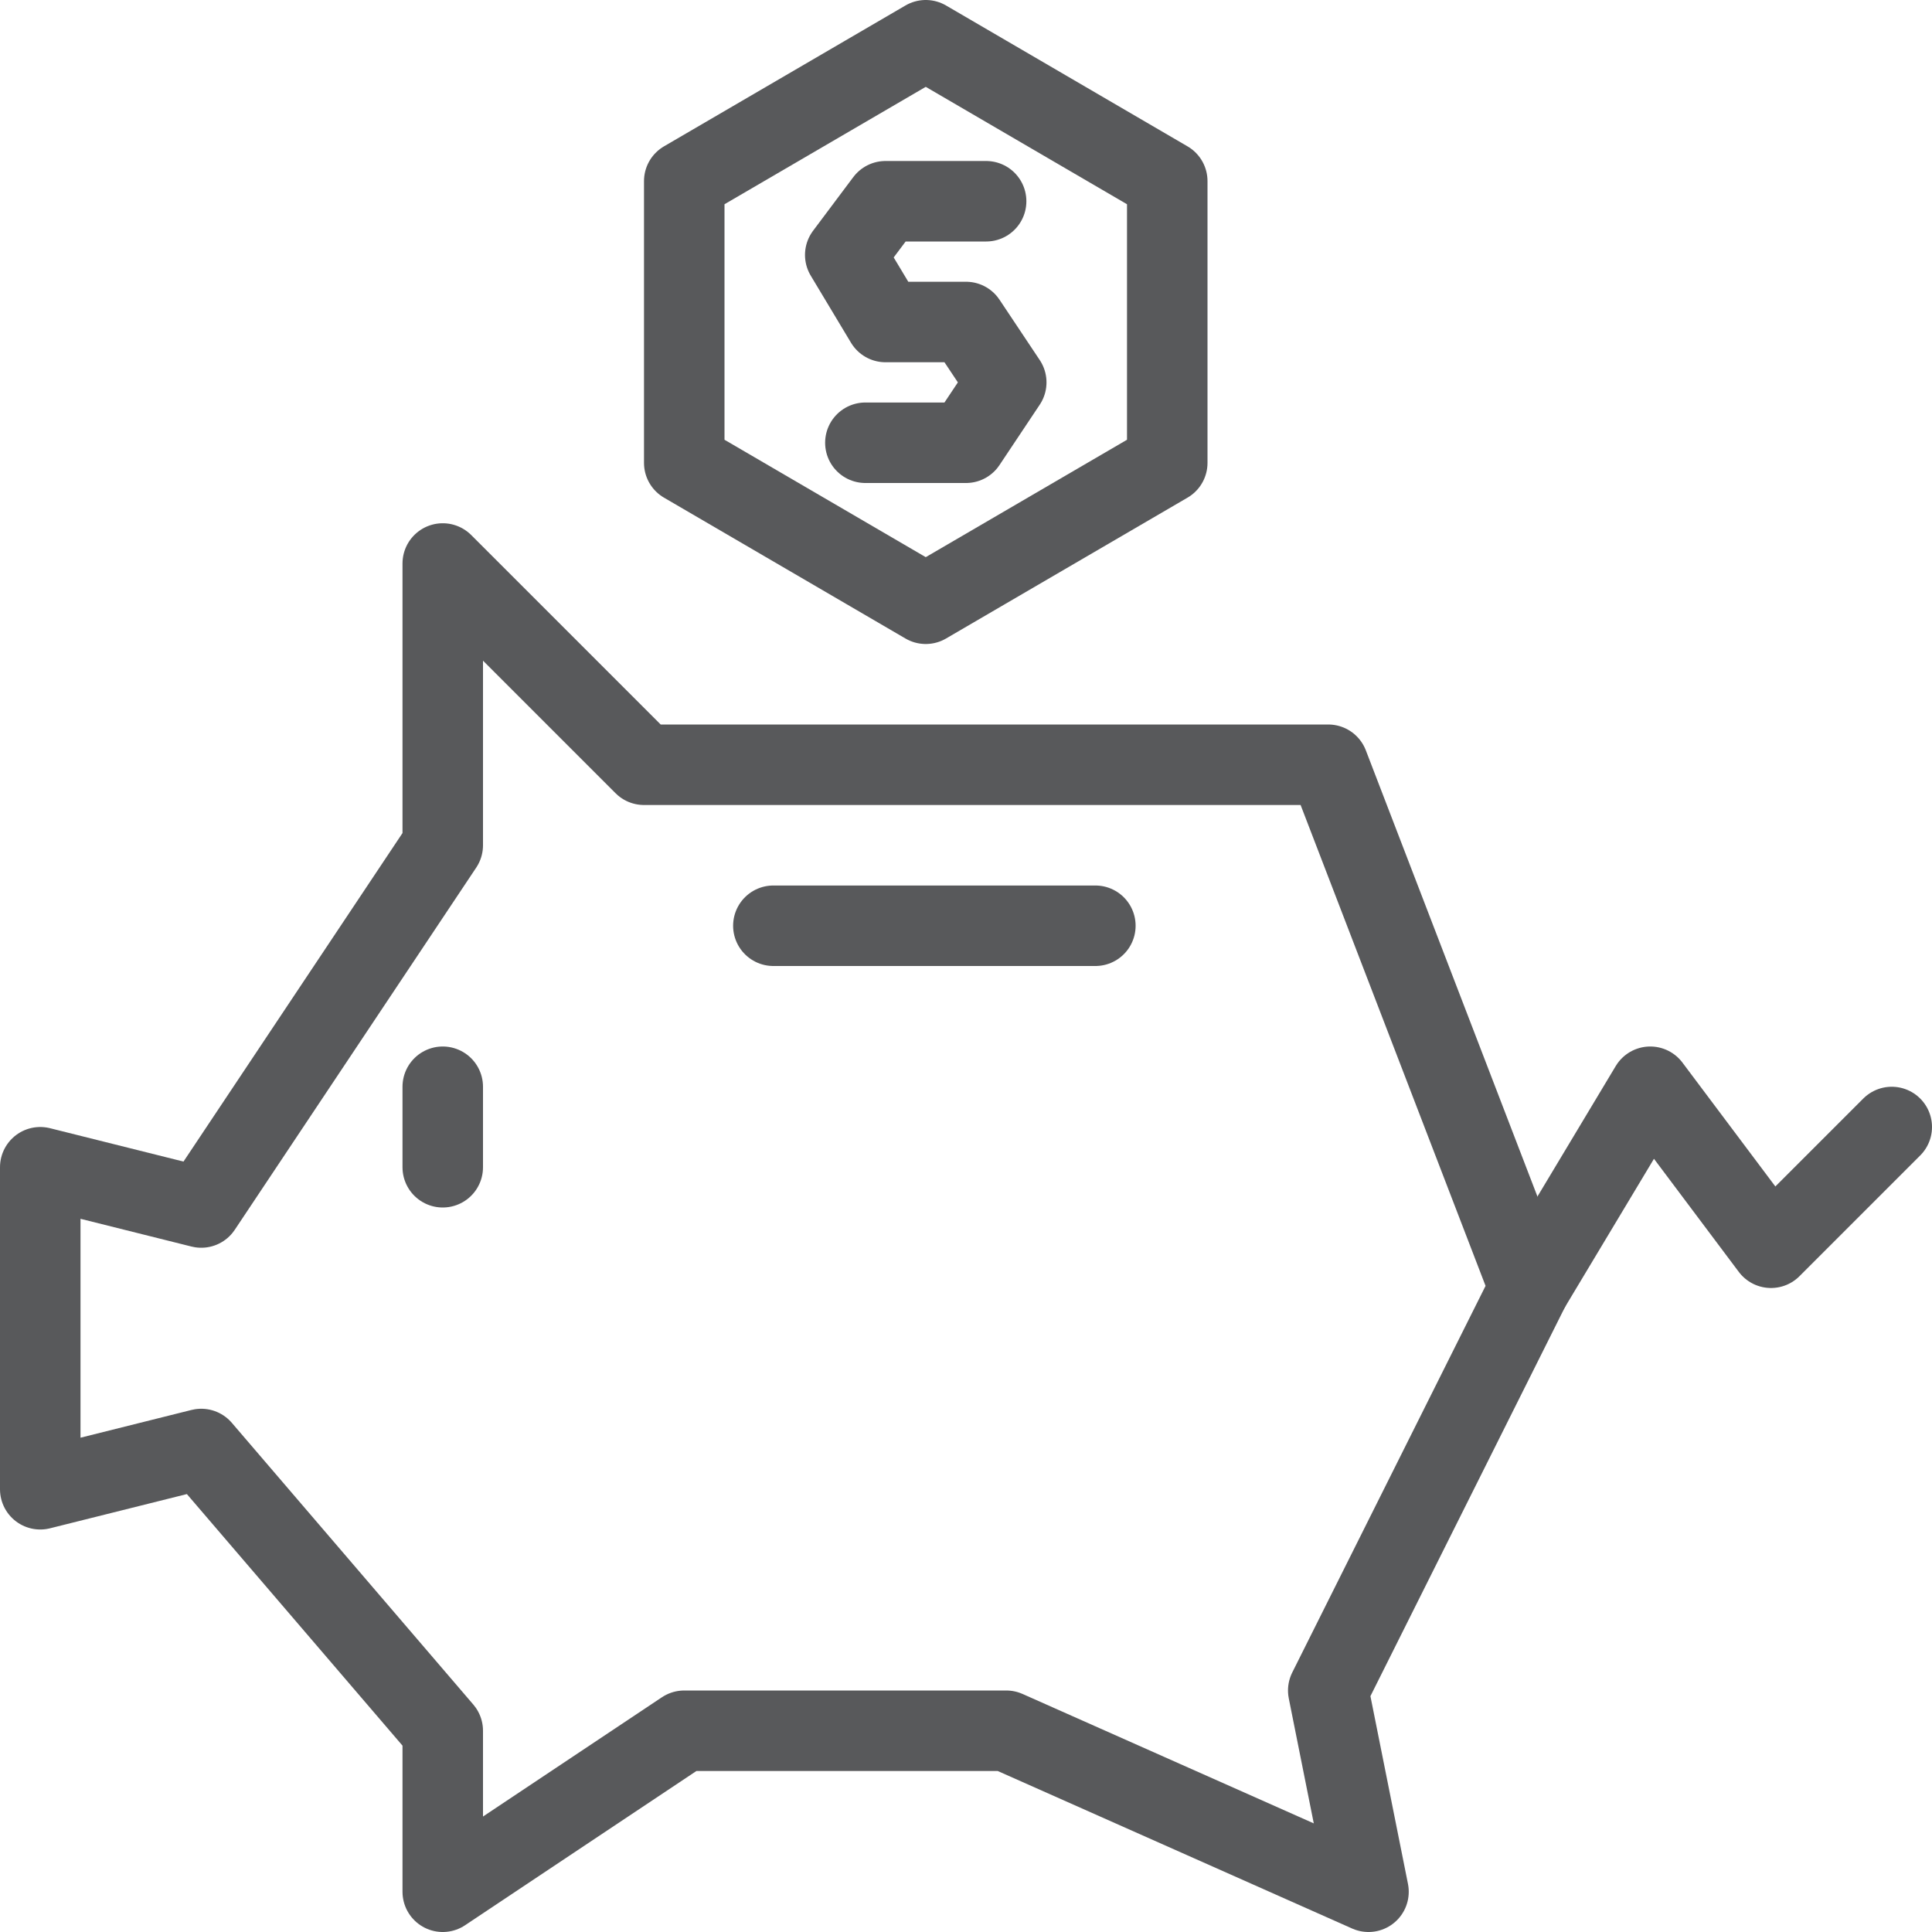 <?xml version="1.0" encoding="utf-8"?>
<!-- Generator: Adobe Illustrator 21.0.2, SVG Export Plug-In . SVG Version: 6.00 Build 0)  -->
<svg version="1.1" xmlns="http://www.w3.org/2000/svg" xmlns:xlink="http://www.w3.org/1999/xlink" x="0px" y="0px" width="24px"
	 height="24px" viewBox="0 0 24 24" enable-background="new 0 0 24 24" xml:space="preserve">
<g id="Black">
	<g>
		<polygon fill="none" stroke="#58595B" stroke-linecap="round" stroke-linejoin="round" stroke-miterlimit="10" points="5.5,10.5 
			2.5,15 0.5,14.5 0.5,18.5 2.5,18 5.5,21.5 5.5,23.5 8.5,21.5 12.5,21.5 17,23.5 16.5,21 19,16 16.5,9.5 8,9.5 5.5,7 		"/>
		
			<line fill="none" stroke="#58595B" stroke-linecap="round" stroke-linejoin="round" stroke-miterlimit="10" x1="5.5" y1="13.5" x2="5.5" y2="14.5"/>
		<polyline fill="none" stroke="#58595B" stroke-linecap="round" stroke-linejoin="round" stroke-miterlimit="10" points="19,16 
			20.5,13.5 22,15.5 23.5,14 		"/>
		
			<line fill="none" stroke="#58595B" stroke-linecap="round" stroke-linejoin="round" stroke-miterlimit="10" x1="9.607" y1="11.5" x2="13.607" y2="11.5"/>
		<g>
			<polyline fill="none" stroke="#58595B" stroke-linecap="round" stroke-linejoin="round" stroke-miterlimit="10" points="
				12.25,2.5 11,2.5 10.5,3.167 11,4 12,4 12.5,4.75 12,5.5 10.75,5.5 			"/>
		</g>
		<polygon fill="none" stroke="#58595B" stroke-linecap="round" stroke-linejoin="round" stroke-miterlimit="10" points="8.5,2.25 
			11.5,0.5 14.5,2.25 14.5,5.75 11.5,7.5 8.5,5.75 		"/>
	</g>
</g>
<g id="Frames-24px">
	<rect fill="none" width="24" height="24"/>
</g>
</svg>
